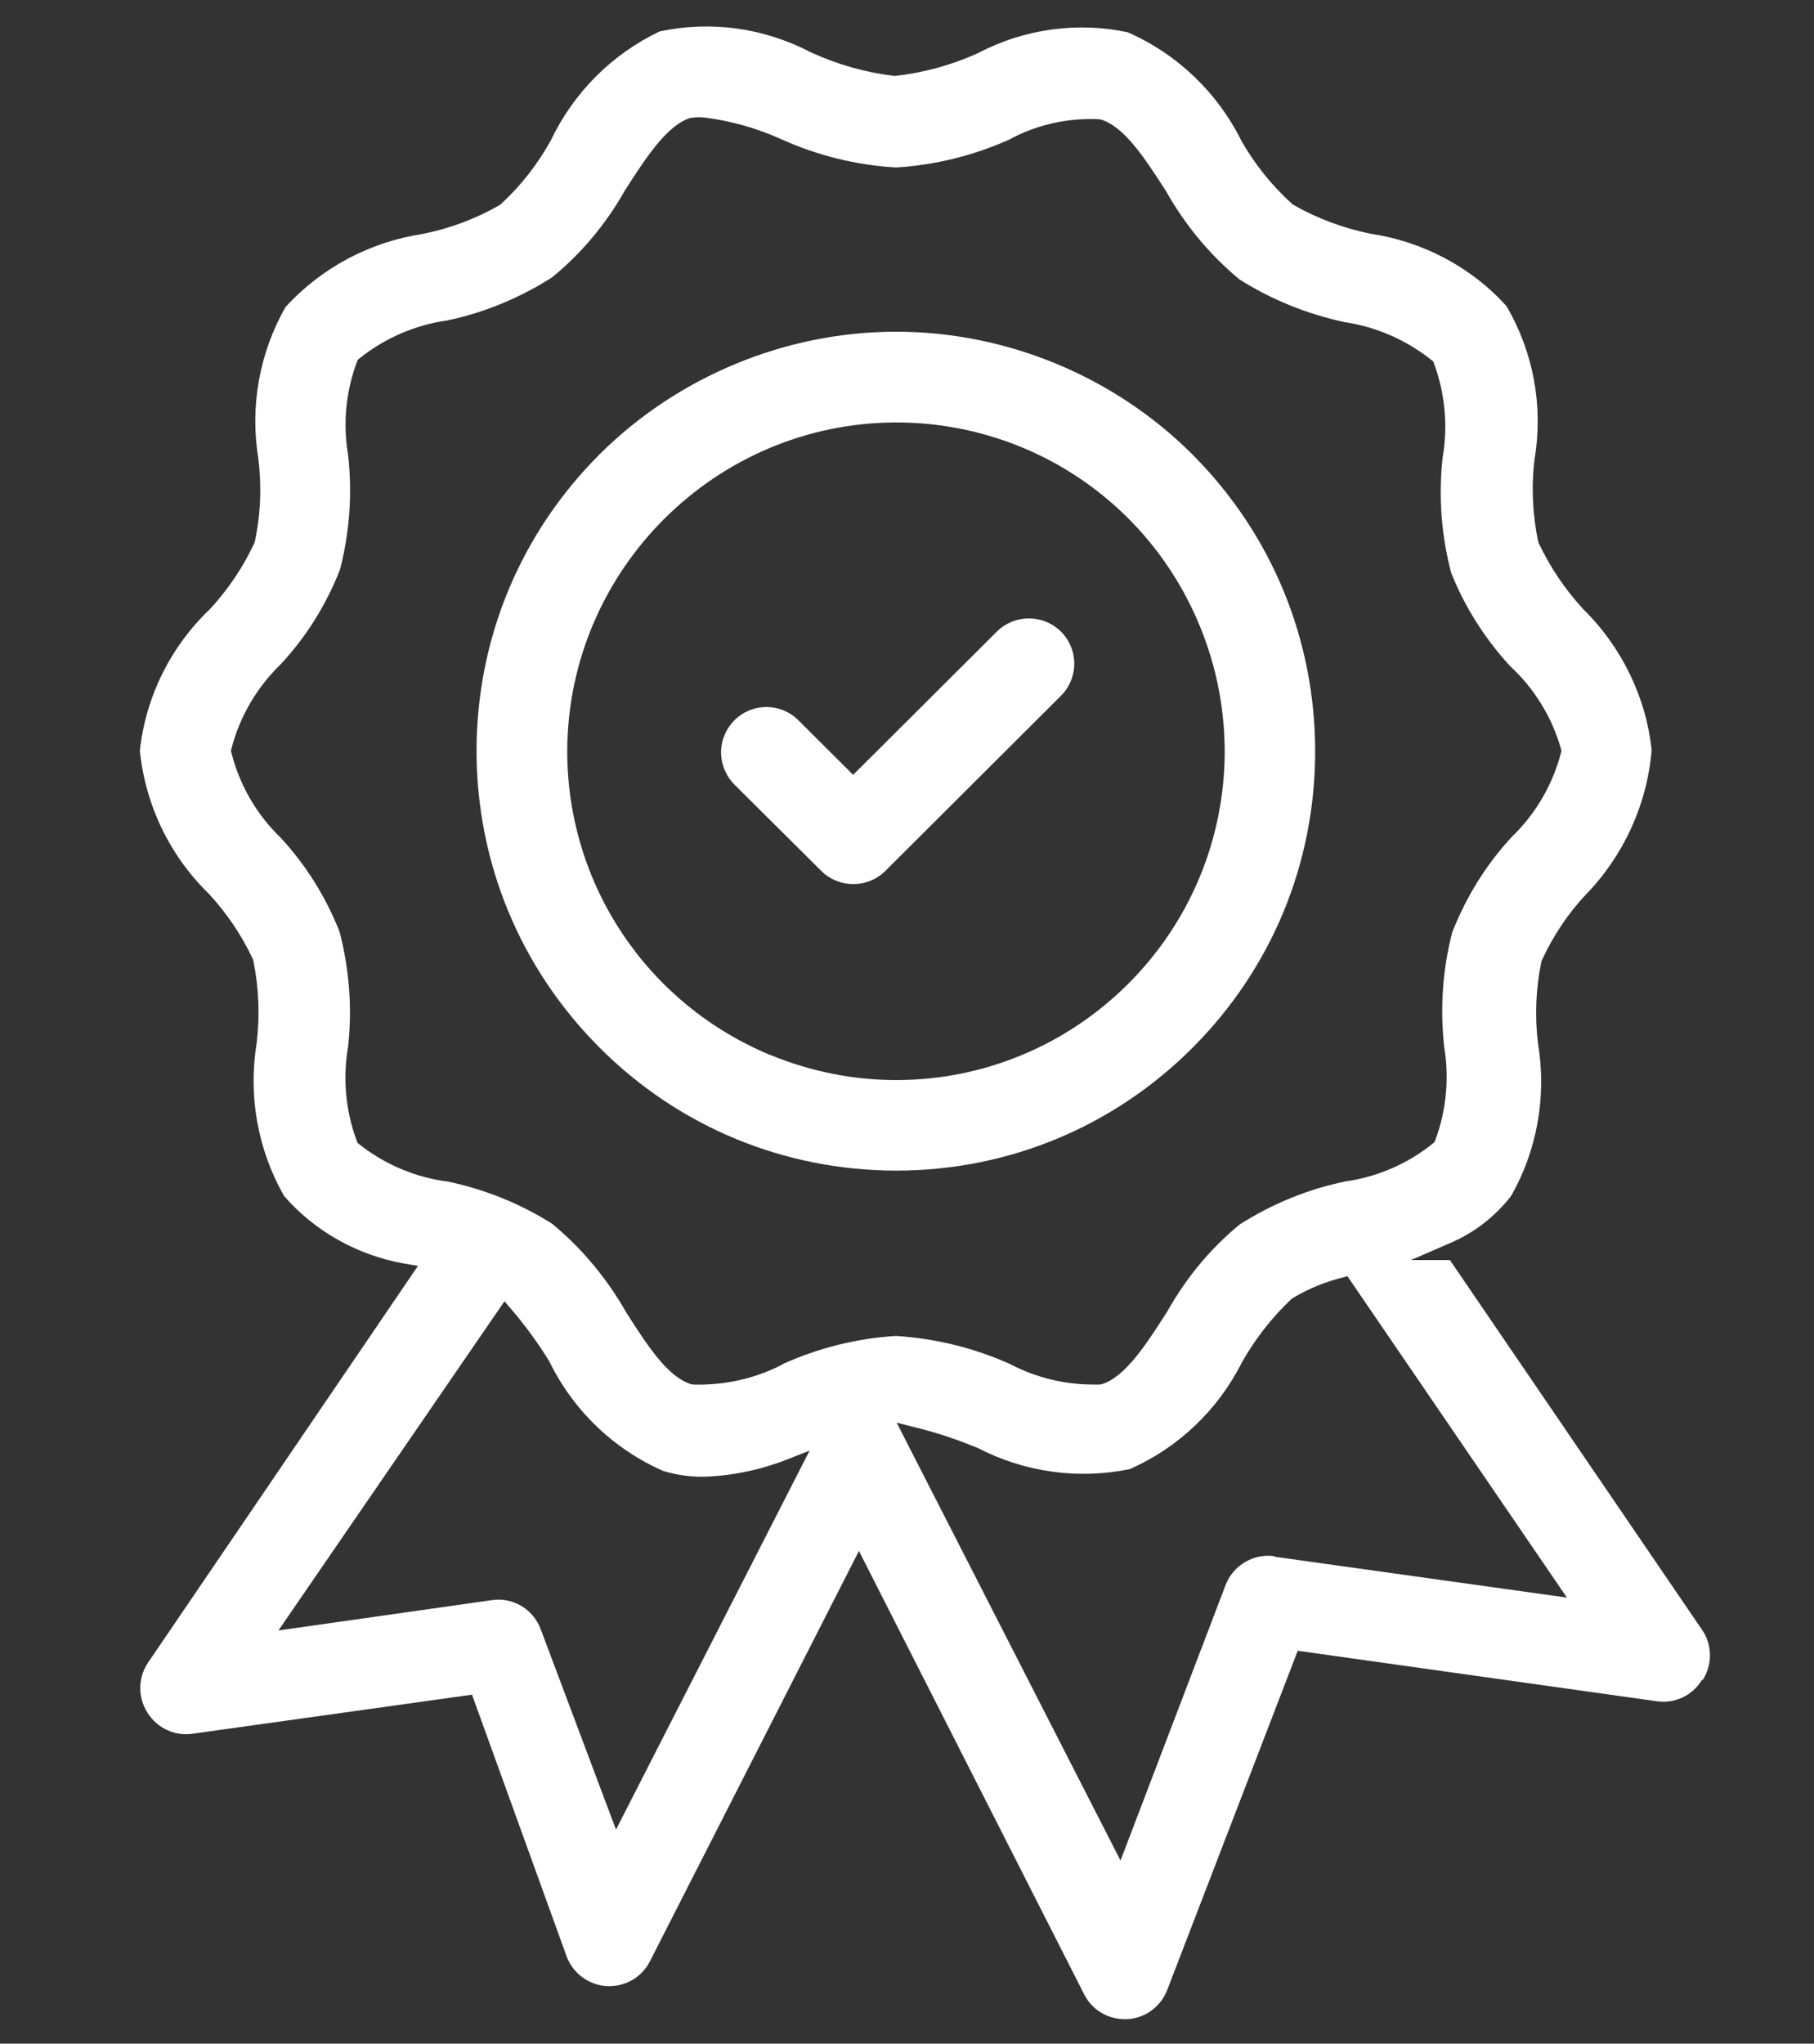 <svg viewBox="0 0 100 112.62" version="1.1" xmlns="http://www.w3.org/2000/svg">
  <rect x="0" y="0" width="100" height="112.62" fill="#333333" stroke="none"/>
  <defs>
    <style>
      .cls-1 {
        fill: #fff;
      }
    </style>
  </defs>
  
  <g>
    <g id="Layer_1">
      <g>
        <path d="M93.86,92.59c.54-.84.54-1.91,0-2.73l-13.93-20.42h-2.15l2.21-.96c1.3-.56,2.44-1.45,3.31-2.57,1.42-2.48,1.97-5.47,1.49-8.36-.19-1.52-.13-3.04.18-4.55l.04-.11c.62-1.33,1.43-2.55,2.43-3.61,2.08-2.15,3.36-4.96,3.61-7.94-.3-2.89-1.64-5.68-3.78-7.78-1.01-1.1-1.82-2.31-2.44-3.62l-.04-.11c-.31-1.51-.38-3.05-.19-4.56.48-2.91-.07-5.88-1.56-8.41-1.9-2.11-4.58-3.55-7.49-3.98-1.51-.31-2.93-.84-4.25-1.59l-.09-.07c-1.11-1.01-2.04-2.17-2.77-3.45-1.33-2.68-3.55-4.8-6.27-5.99-2.74-.59-5.7-.2-8.26,1.15-1.46.66-2.97,1.07-4.52,1.25h-.06s-.06,0-.06,0c-1.58-.19-3.12-.63-4.58-1.3-2.57-1.35-5.51-1.75-8.32-1.15-2.62,1.24-4.75,3.37-6,6-.74,1.33-1.66,2.51-2.75,3.51l-.09.07c-1.31.75-2.73,1.28-4.22,1.58-2.92.44-5.6,1.87-7.57,4.03-1.44,2.52-1.97,5.48-1.5,8.34.19,1.54.13,3.07-.19,4.58l-.04.11c-.61,1.31-1.43,2.52-2.42,3.6-2.19,2.08-3.56,4.85-3.88,7.82.3,2.98,1.64,5.77,3.77,7.85,1,1.07,1.81,2.27,2.44,3.59l.04.11c.31,1.49.37,3.03.19,4.56-.48,2.91.06,5.9,1.52,8.44,1.66,1.91,4.03,3.26,6.61,3.71l.76.13-14.91,21.91c-.53.82-.53,1.89,0,2.71.53.86,1.52,1.31,2.5,1.16l15.39-2.15,5.23,14.46c.36.92,1.22,1.54,2.2,1.6h.15c.94,0,1.79-.52,2.22-1.35l11.53-22.63,12.4,24.4.03.06c.43.83,1.28,1.34,2.22,1.34h.16c.99-.06,1.84-.7,2.19-1.62l7.19-18.68,19.78,2.78c1,.15,1.98-.31,2.5-1.17ZM33.96,100.83l-4.15-11.04c-.42-1.14-1.58-1.81-2.77-1.6l-11.69,1.66,12.46-18.14.42.49c.75.88,1.44,1.83,2.05,2.82,1.33,2.72,3.55,4.84,6.28,6.04.69.21,1.45.33,2.22.32,1.57-.05,3.13-.37,4.63-.96l1.22-.48-10.67,20.88ZM43.16,75.18c-1.5.78-3.2,1.17-4.93,1.12l-.13-.02c-1.31-.41-2.4-2.12-3.57-3.94-1.09-1.92-2.46-3.55-4.09-4.9-1.74-1.1-3.7-1.9-5.77-2.33-1.75-.22-3.44-.93-4.85-2.04l-.11-.09-.05-.13c-.61-1.64-.77-3.43-.47-5.17.23-2.11.07-4.25-.47-6.33-.75-1.91-1.85-3.68-3.27-5.21-1.3-1.25-2.24-2.87-2.69-4.65l-.03-.12.03-.12c.46-1.77,1.4-3.37,2.71-4.64,1.4-1.5,2.5-3.26,3.27-5.21.53-2.04.69-4.18.45-6.33-.29-1.7-.13-3.48.48-5.11l.05-.13.11-.09c1.39-1.11,3.05-1.83,4.82-2.08,2.05-.43,4.01-1.24,5.79-2.38,1.59-1.3,2.95-2.91,4-4.77,1.15-1.79,2.31-3.6,3.61-4.01.32-.05.58-.05.82-.02,1.47.19,2.9.6,4.24,1.21,1.98.89,4.1,1.41,6.29,1.54,2.13-.13,4.25-.65,6.24-1.54,1.48-.81,3.19-1.2,4.93-1.12l.13.02c1.3.41,2.4,2.12,3.57,3.93,1.08,1.91,2.43,3.53,4.06,4.88,1.74,1.1,3.7,1.9,5.78,2.35,1.72.25,3.39.97,4.79,2.08l.11.09.05.13c.6,1.65.77,3.43.47,5.14-.24,2.13-.08,4.27.46,6.35.74,1.88,1.85,3.64,3.27,5.18,1.3,1.2,2.28,2.77,2.78,4.51l.04.13-.03.13c-.46,1.76-1.4,3.37-2.72,4.64-1.4,1.51-2.5,3.28-3.27,5.24-.53,2.01-.68,4.15-.45,6.3.29,1.71.13,3.5-.48,5.14l-.05.13-.11.09c-1.38,1.11-3.05,1.83-4.82,2.08-2.04.42-4,1.22-5.8,2.36-1.6,1.31-2.96,2.94-4,4.8-1.15,1.79-2.3,3.6-3.61,4.01l-.13.02c-.11,0-.21,0-.32,0-1.62,0-3.21-.39-4.63-1.14-1.97-.88-4.08-1.4-6.27-1.54-2.13.13-4.24.65-6.24,1.55ZM70.27,85.76c-1.15-.17-2.28.49-2.7,1.57l-5.8,15.2-12.34-24.13,1.07.27c1.18.29,2.33.68,3.43,1.14,2.59,1.33,5.53,1.73,8.35,1.15,2.68-1.18,4.87-3.27,6.18-5.88.74-1.31,1.66-2.48,2.74-3.5l.09-.06c.82-.49,1.71-.86,2.65-1.1l.34-.09,12.1,17.71-16.1-2.25Z" class="cls-1"></path>
        <path d="M59.22,36.58c0-.67-.26-1.31-.74-1.78-.97-.96-2.55-.96-3.52,0l-7.93,7.9-3.02-3.01c-.97-.97-2.55-.97-3.52,0-.47.47-.74,1.11-.74,1.77s.27,1.31.74,1.78l4.79,4.76c.97.96,2.55.96,3.52,0l9.68-9.65c.47-.46.74-1.11.74-1.77Z" class="cls-1"></path>
        <path d="M65.73,57.75c4.37-4.37,6.77-10.17,6.77-16.34,0-6.17-2.39-11.97-6.75-16.35-4.3-4.31-10.26-6.78-16.34-6.78h-.02c-6.07,0-12.02,2.46-16.33,6.75-4.37,4.36-6.78,10.16-6.79,16.33,0,6.17,2.4,11.98,6.77,16.36,4.36,4.37,10.17,6.78,16.35,6.79h0c6.17,0,11.98-2.4,16.34-6.76ZM42.44,58.13c-6.79-2.83-11.18-9.41-11.17-16.76.04-9.96,8.17-18.07,18.12-18.09,7.36,0,13.93,4.39,16.74,11.19,2.81,6.8,1.26,14.56-3.94,19.75-3.48,3.47-8.08,5.3-12.78,5.3-2.35,0-4.71-.46-6.98-1.4Z" class="cls-1"></path>
      </g>
    </g>
  </g>
</svg>